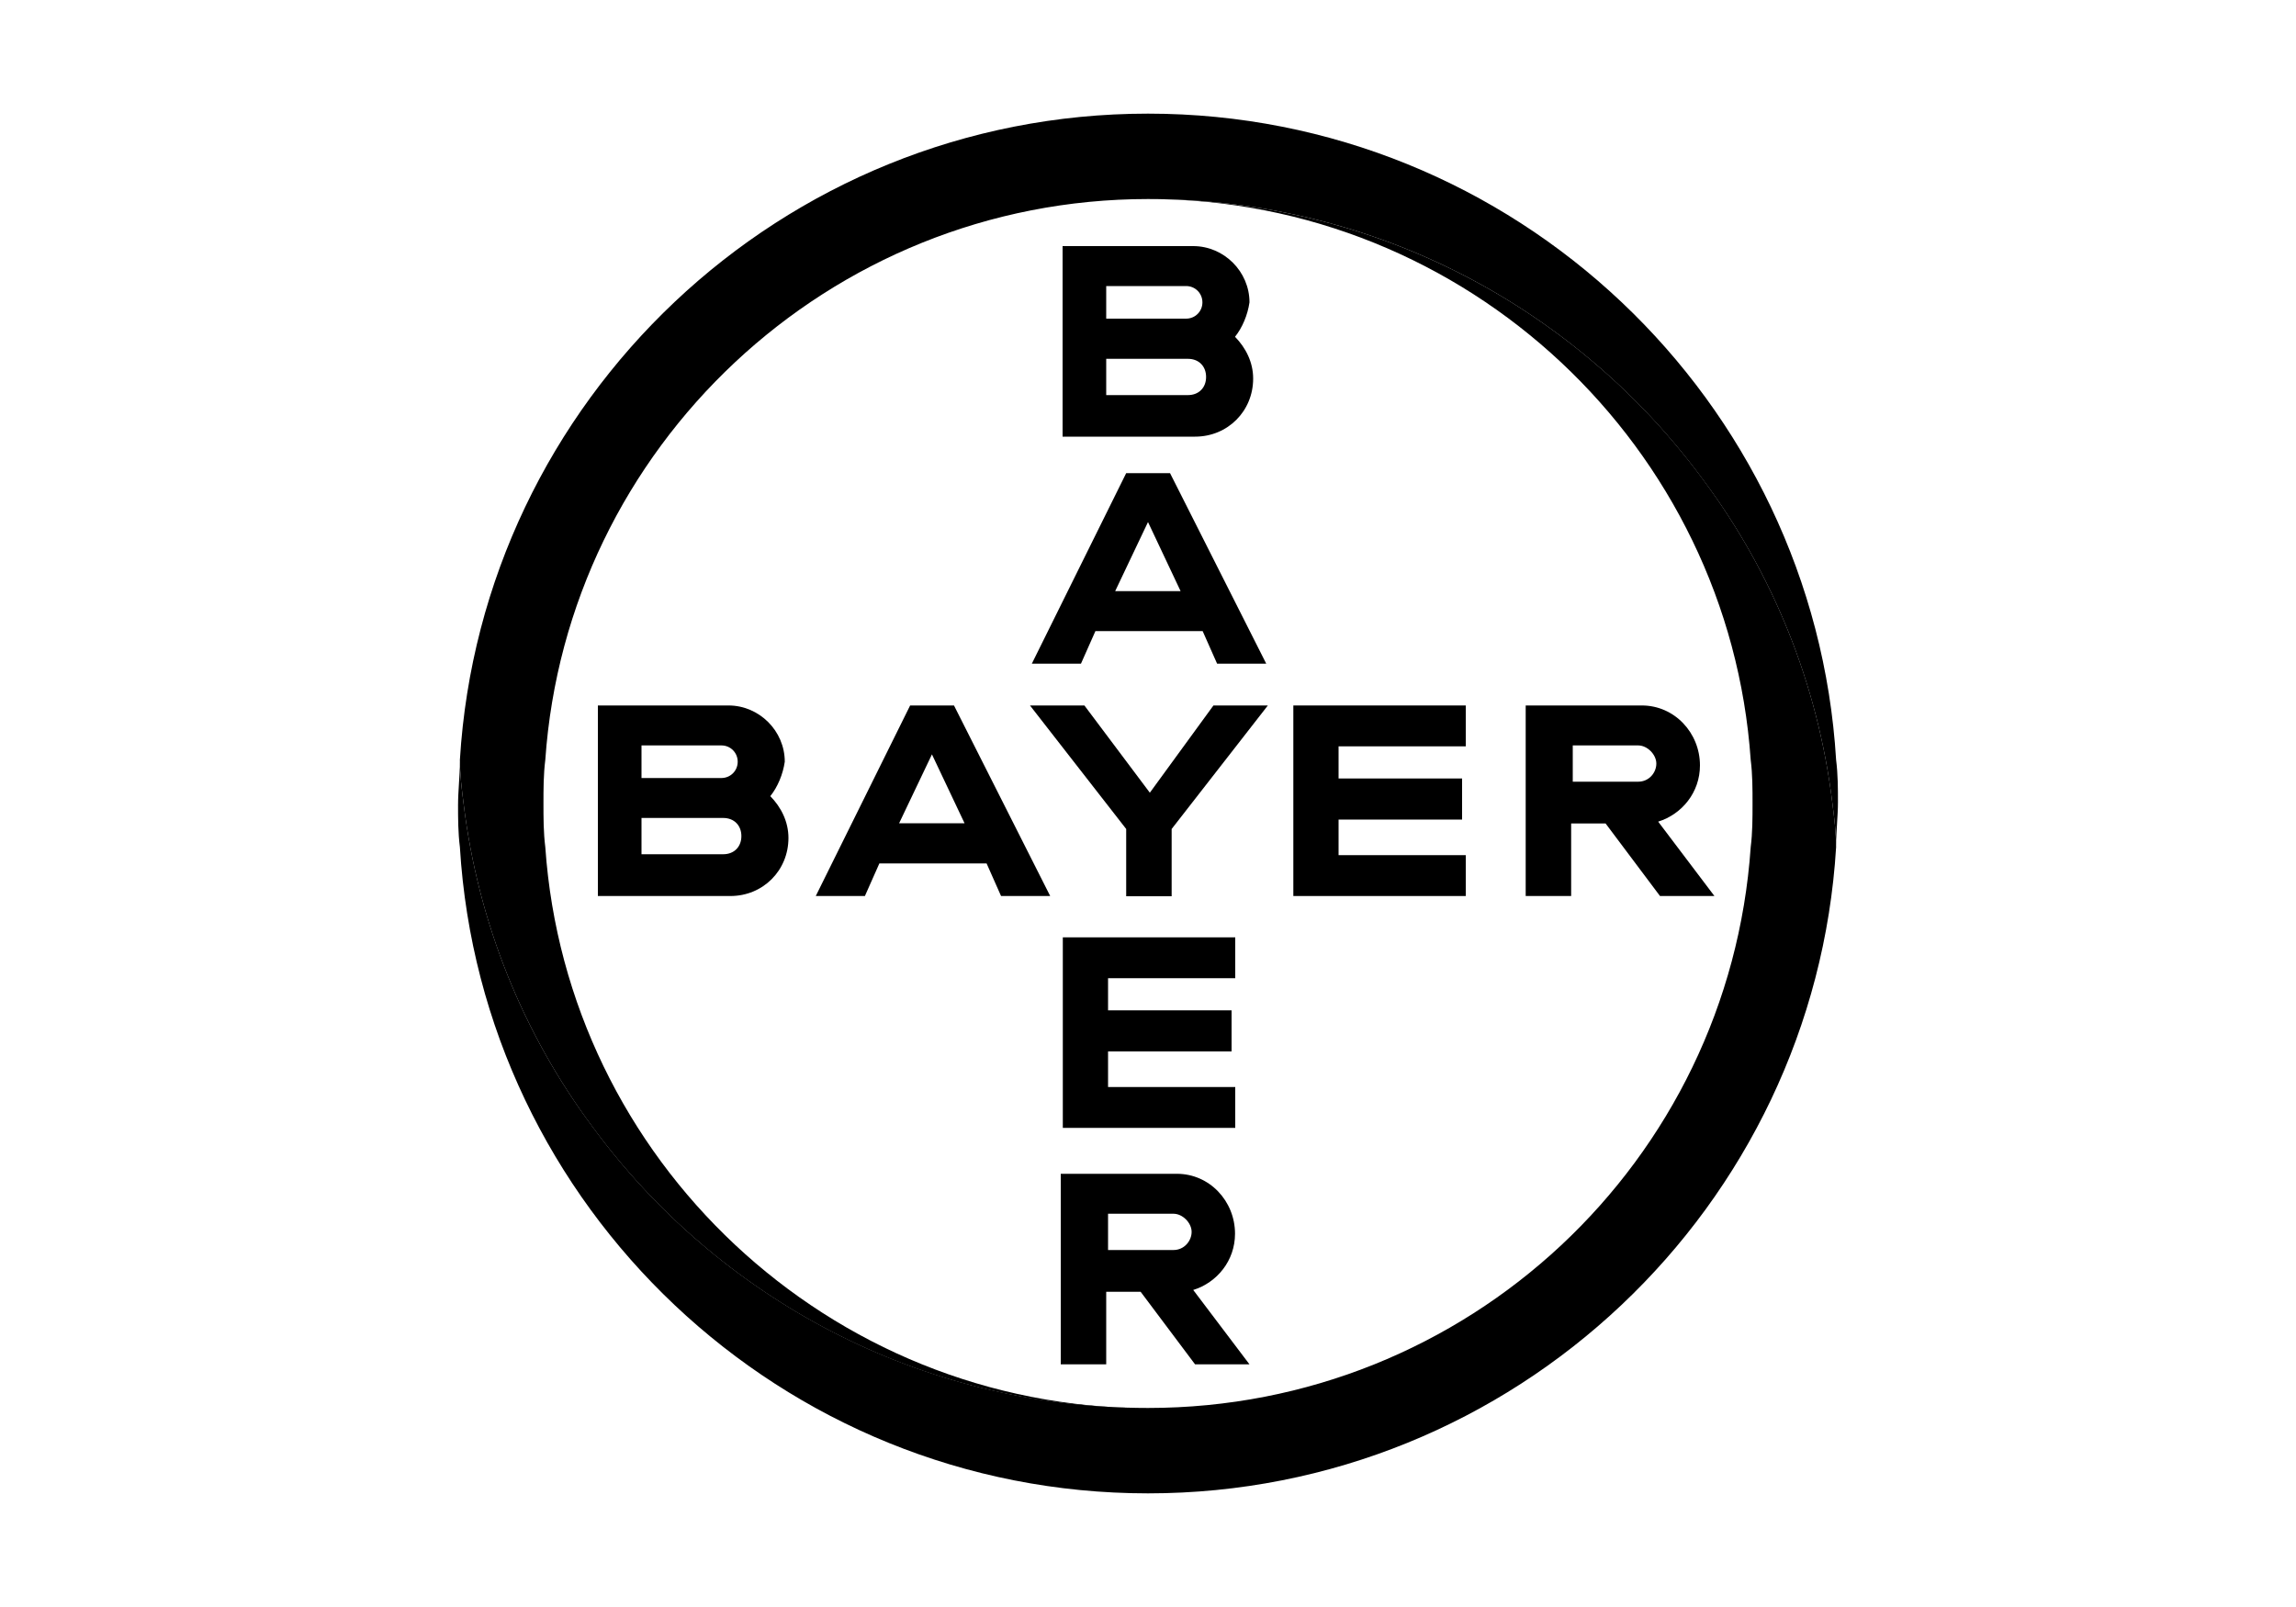 <?xml version="1.0" encoding="UTF-8"?> <svg xmlns="http://www.w3.org/2000/svg" xmlns:xlink="http://www.w3.org/1999/xlink" version="1.1" id="Ebene_1" x="0px" y="0px" viewBox="0 0 1000 700" style="enable-background:new 0 0 1000 700;" xml:space="preserve"> <g id="g43"> <g id="g975"> <path id="path6" d="M799.7,331C790.2,174.4,659.7,49.5,500,49.5S209.8,174.4,200.3,331c0,6.3,0.8,12.7,1.6,19 c6.3,52.2,26.1,100.4,56.1,140.8c54.6,74.3,142.3,122.6,242,122.6C360.8,613.3,246.9,505,237.5,369c-0.8-6.3-0.8-12.7-0.8-19 s0-12.7,0.8-19C246.9,195,360.8,86.7,500,86.7c99.6,0,187.4,48.2,242,122.6c30,40.3,49.8,88.6,56.1,140.8 c0.8,6.3,1.6,12.7,1.6,18.2c0-6.3,0.8-12.7,0.8-19C800.5,343.7,800.5,337.3,799.7,331"></path> <path id="path8" d="M200.3,369c9.5,156.6,140,281.5,299.7,281.5S790.2,525.6,799.7,369c0-6.3-0.8-12.7-1.6-19 c-6.3-52.2-26.1-100.4-56.1-140.8C687.4,134.9,599.6,86.7,500,86.7C639.2,86.7,753.1,195,762.5,331c0.8,6.3,0.8,12.7,0.8,19 s0,12.7-0.8,19C753.1,505.8,639.2,613.3,500,613.3c-99.6,0-187.4-48.2-242-122.6c-30-40.3-49.8-88.6-56.1-140.8 c-0.8-6.3-1.6-12.7-1.6-18.2c0,6.3-0.8,12.7-0.8,19C199.5,356.3,199.5,362.7,200.3,369"></path> </g> <g id="g28"> <path id="path858" d="M462.8,107.2v83h57.7c14.2,0,25.3-11.1,25.3-25.3c0-7.1-3.2-13.4-7.9-18.2c3.2-4,5.5-9.5,6.3-15 c0-13.4-11.1-24.5-24.5-24.5H462.8z M481.8,124.6h34.8c4,0,7.1,3.2,7.1,7.1c0,4-3.2,7.1-7.1,7.1h-34.8V124.6z M481.8,156.3h35.6 c4.7,0,7.9,3.2,7.9,7.9s-3.2,7.9-7.9,7.9h-35.6V156.3z"></path> <path id="path852" d="M490.5,206.1l-41.1,83h21.4l6.3-14.2h46.7l6.3,14.2h21.4l-41.9-83H490.5z M500,227.4l14.2,30.1h-28.5 L500,227.4z"></path> <path id="path848" d="M528.5,307.3h23.7l-41.9,53.8v29.3h-19.8v-29.3l-41.9-53.8h23.7l28.5,38L528.5,307.3z"></path> <path id="path844" d="M664.5,307.3v83h19.8v-31.6h15l23.7,31.6h23.7l-24.5-32.4c10.3-3.2,18.2-12.7,18.2-24.5 c0-14.2-11.1-26.1-25.3-26.1H664.5z M685,324.7h28.5c4,0,7.9,4,7.9,7.9c0,4-3.2,7.9-7.9,7.9H685V324.7z"></path> <path id="path858-0" d="M260.4,307.3v83h57.7c14.2,0,25.3-11.1,25.3-25.3c0-7.1-3.2-13.4-7.9-18.2c3.2-4,5.5-9.5,6.3-15 c0-13.4-11.1-24.5-24.5-24.5H260.4z M279.4,324.7h34.8c4,0,7.1,3.2,7.1,7.1c0,4-3.2,7.1-7.1,7.1h-34.8V324.7z M279.4,356.3H315 c4.7,0,7.9,3.2,7.9,7.9c0,4.7-3.2,7.9-7.9,7.9h-35.6V356.3z"></path> <path id="path852-8" d="M396.4,307.3l-41.1,83h21.4l6.3-14.2h46.7l6.3,14.2h21.4l-41.9-83H396.4z M405.9,328.6l14.2,30h-28.5 L405.9,328.6z"></path> <path id="path830-7" d="M638.4,307.3v17.8H583v14h53.8V357H583v15.5h55.4v17.8h-75.1v-83L638.4,307.3z"></path> <path id="path844-7" d="M462,511.3v83h19.8v-31.6h15l23.7,31.6h23.7l-24.5-32.4c10.3-3.2,18.2-12.7,18.2-24.5 c0-14.2-11.1-26.1-25.3-26.1L462,511.3z M482.6,528.7h28.5c4,0,7.9,4,7.9,7.9s-3.2,7.9-7.9,7.9h-28.5V528.7z"></path> <path id="path830-7-6" d="M538,408.3v17.8h-55.4v14h53.8V458h-53.8v15.5H538v17.8h-75.1v-83H538z"></path> </g> </g> </svg> 